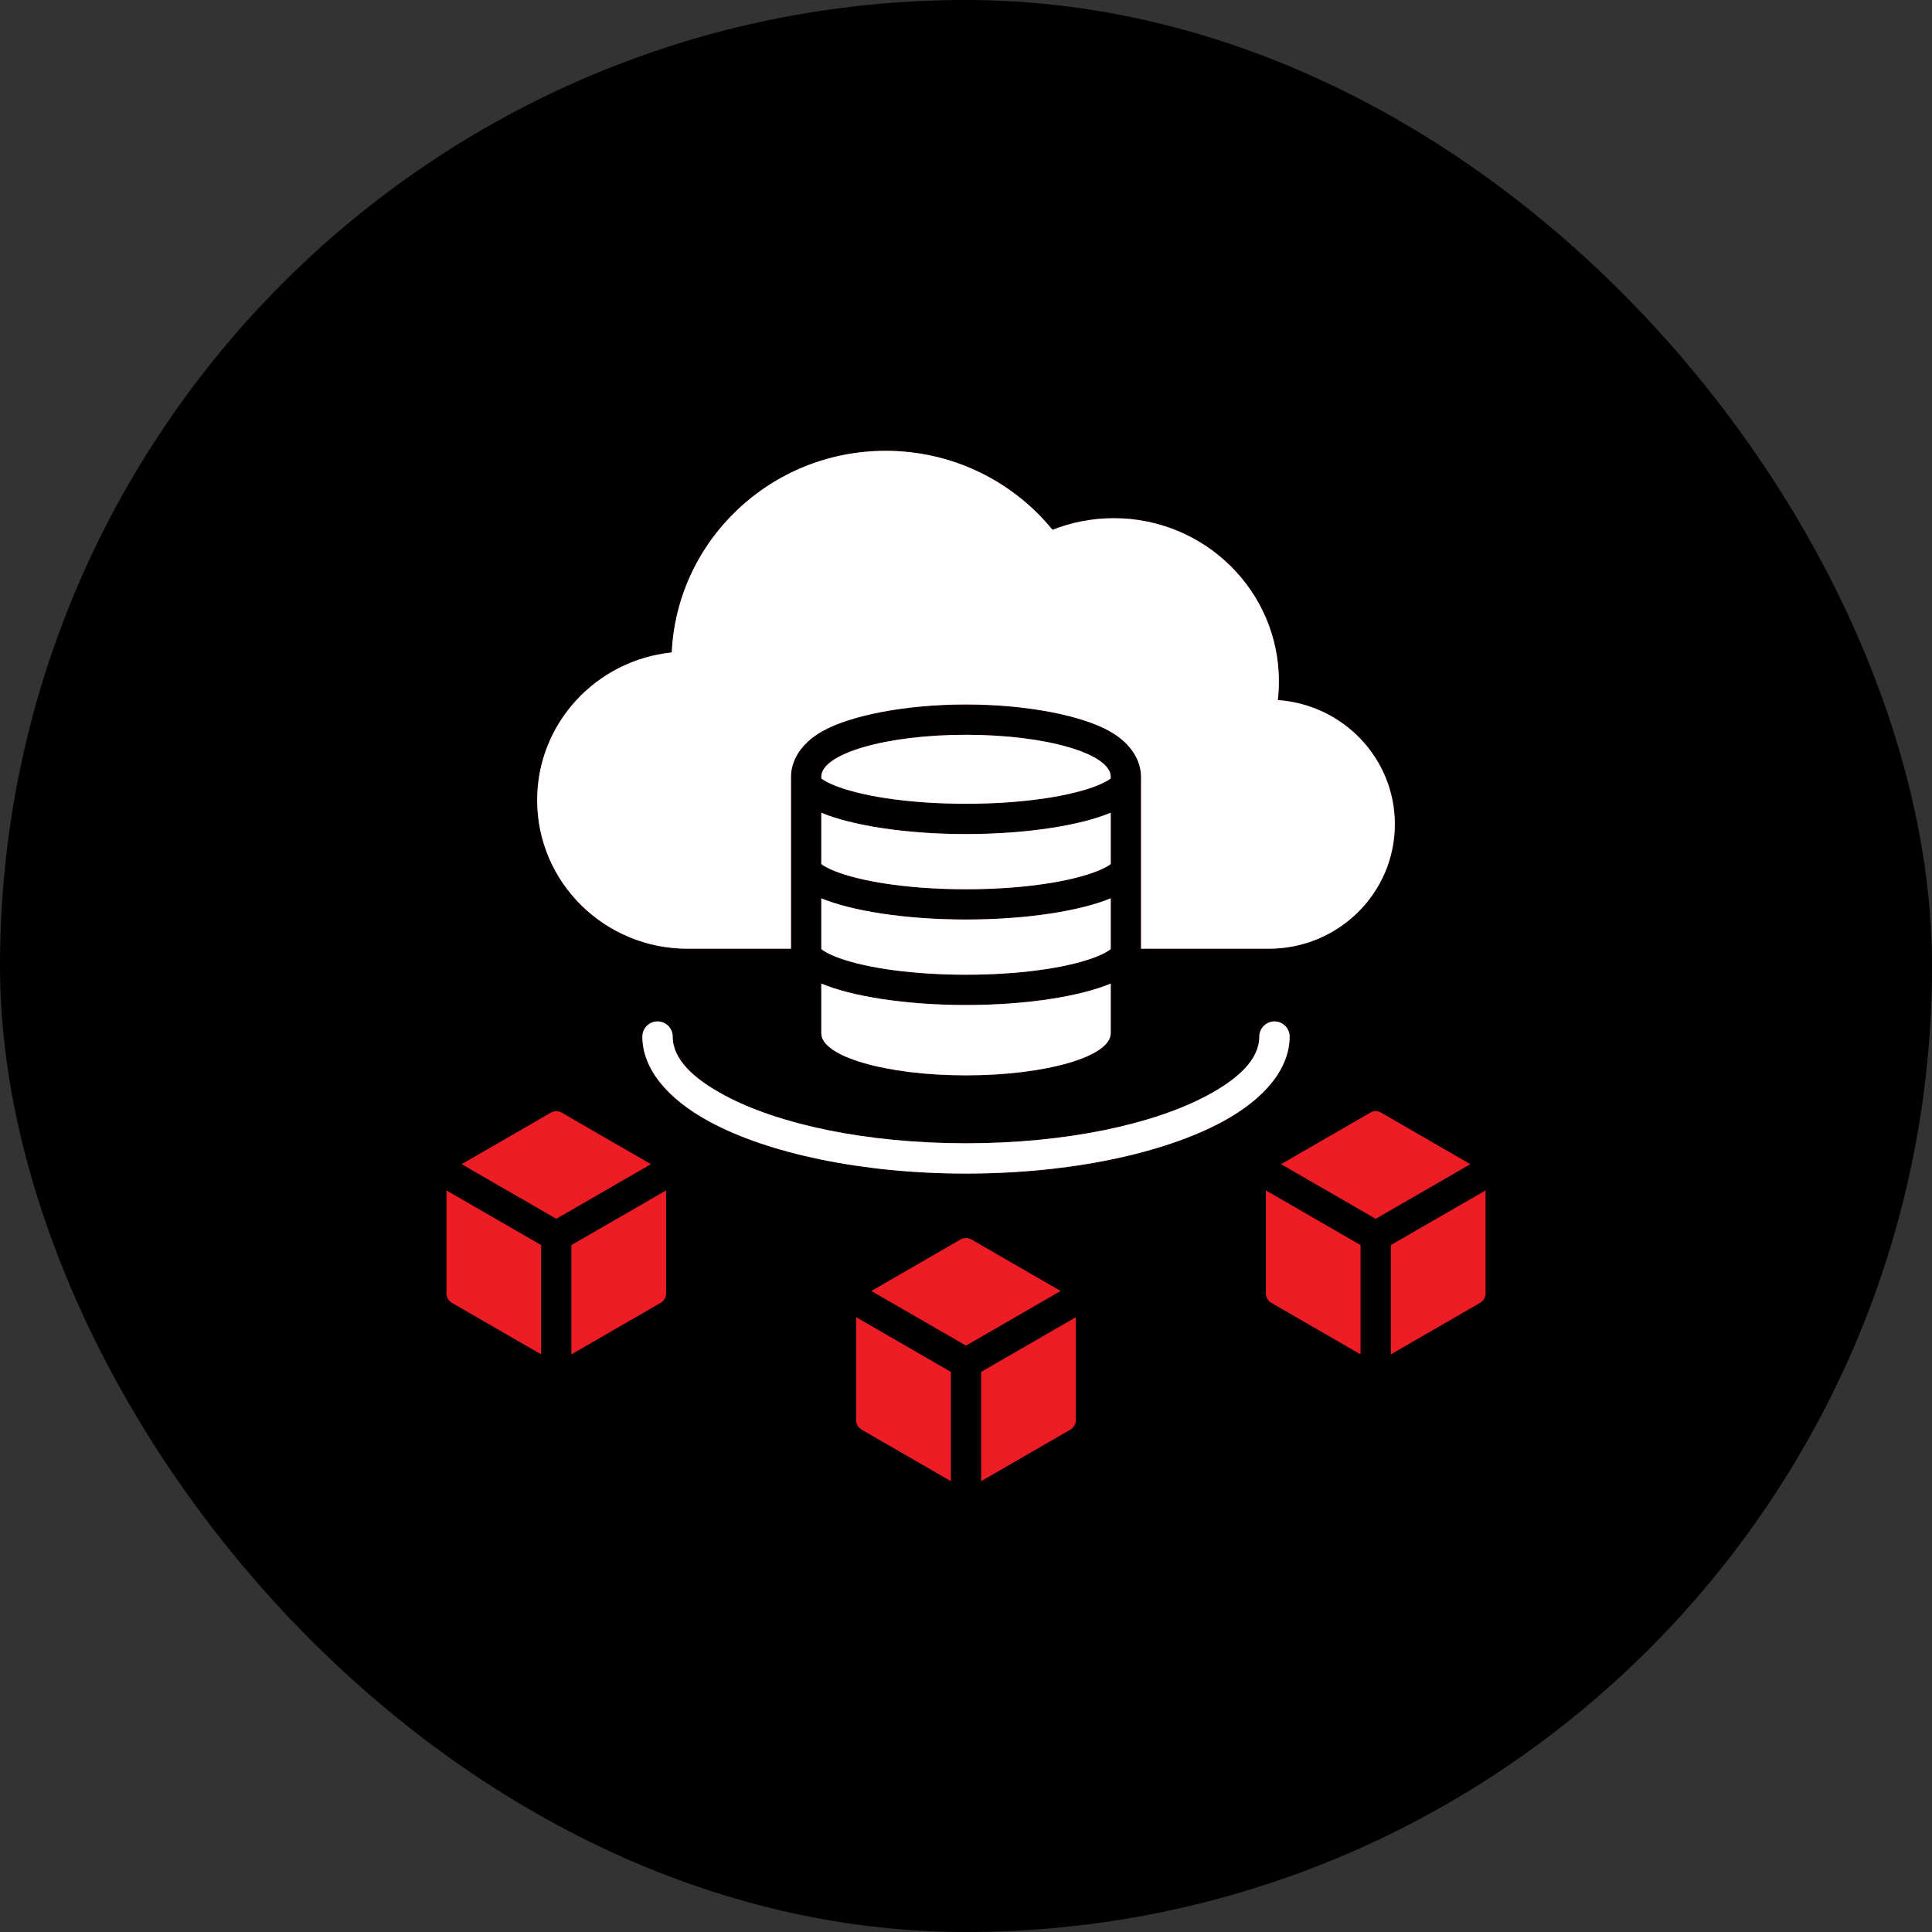 <svg width="77" height="77" viewBox="0 0 77 77" fill="none" xmlns="http://www.w3.org/2000/svg">
<rect x="0" y="0" width="77" height="77" fill="#333333" stroke="none"/>
<rect width="77" height="77" rx="38.5" fill="black"/>
<path fill-rule="evenodd" clip-rule="evenodd" d="M18.398 46.398L21.955 44.344C22.088 44.267 22.253 44.267 22.386 44.344L25.943 46.398L22.171 48.576L18.398 46.398ZM26.547 47.444V51.551C26.547 51.705 26.465 51.848 26.332 51.925L22.774 53.978V49.622L26.547 47.444ZM21.567 53.978L18.01 51.925C17.876 51.848 17.794 51.705 17.794 51.551V47.444L21.567 49.622V53.978ZM34.727 51.452L38.284 49.398C38.418 49.321 38.582 49.321 38.715 49.398L42.273 51.452L38.5 53.63L34.727 51.452ZM42.876 52.498V56.605C42.876 56.759 42.794 56.901 42.661 56.978L39.104 59.032V54.676L42.876 52.498ZM37.896 59.032L34.339 56.978C34.205 56.901 34.123 56.759 34.123 56.605V52.498L37.896 54.676V59.032ZM51.056 46.398L54.613 44.344C54.747 44.267 54.911 44.267 55.045 44.344L58.602 46.398L54.829 48.576L51.056 46.398ZM59.206 47.444V51.551C59.206 51.705 59.123 51.848 58.99 51.925L55.433 53.978V49.622L59.206 47.444ZM54.225 53.978L50.668 51.925C50.535 51.848 50.452 51.705 50.452 51.551V47.444L54.225 49.622V53.978ZM50.19 41.313C50.19 40.98 50.46 40.709 50.794 40.709C51.127 40.709 51.398 40.98 51.398 41.313C51.398 42.562 50.444 43.776 48.707 44.712C46.404 45.953 42.69 46.773 38.5 46.773C34.31 46.773 30.596 45.953 28.293 44.712C26.555 43.776 25.602 42.562 25.602 41.313C25.602 40.98 25.873 40.709 26.206 40.709C26.539 40.709 26.81 40.98 26.81 41.313C26.81 42.209 27.619 42.977 28.866 43.649C31.038 44.819 34.547 45.566 38.5 45.566C42.452 45.566 45.961 44.819 48.134 43.649C49.381 42.977 50.19 42.209 50.19 41.313ZM31.524 37.811H27.401C24.091 37.811 21.409 35.161 21.409 31.891V31.891C21.409 28.831 23.759 26.314 26.773 26.004C26.982 21.534 30.721 17.968 35.297 17.968C37.984 17.968 40.383 19.197 41.948 21.117C42.703 20.818 43.528 20.653 44.392 20.653C48.022 20.653 50.97 23.565 50.97 27.152C50.97 27.406 50.955 27.656 50.927 27.902C53.533 28.083 55.591 30.229 55.591 32.85V32.85C55.591 35.59 53.343 37.811 50.57 37.811H45.475V30.961C45.475 30.348 45.123 29.647 44.215 29.137C43.142 28.536 40.99 28.077 38.5 28.077C36.009 28.077 33.857 28.536 32.785 29.137C31.877 29.647 31.524 30.348 31.524 30.961V37.811ZM32.732 37.823V35.802C33.934 36.301 36.066 36.648 38.5 36.648C40.934 36.648 43.066 36.301 44.267 35.802V37.823C44.238 37.849 44.205 37.875 44.174 37.895C44.004 38.003 43.783 38.102 43.52 38.196C42.388 38.596 40.561 38.847 38.5 38.847C36.439 38.847 34.611 38.596 33.48 38.196C33.217 38.102 32.995 38.003 32.826 37.895C32.795 37.875 32.762 37.849 32.732 37.823ZM44.267 39.2V41.182C44.267 42.108 41.685 42.858 38.5 42.858C35.315 42.858 32.732 42.108 32.732 41.182V39.2C33.925 39.703 36.061 40.055 38.5 40.055C40.939 40.055 43.074 39.703 44.267 39.2ZM32.732 34.436V32.392C33.931 32.892 36.064 33.242 38.5 33.242C40.936 33.242 43.069 32.892 44.267 32.392V34.436C44.245 34.455 44.221 34.473 44.198 34.487C44.028 34.596 43.805 34.695 43.541 34.788C42.404 35.189 40.569 35.441 38.5 35.441C36.431 35.441 34.595 35.189 33.459 34.788C33.194 34.695 32.972 34.596 32.802 34.487C32.779 34.473 32.755 34.455 32.732 34.436ZM32.732 31.023V30.961C32.732 30.035 35.315 29.285 38.5 29.285C41.685 29.285 44.267 30.035 44.267 30.961V31.023C44.242 31.044 44.215 31.064 44.189 31.081C44.019 31.189 43.797 31.289 43.533 31.382C42.398 31.782 40.566 32.034 38.5 32.034C36.434 32.034 34.601 31.782 33.467 31.382C33.203 31.289 32.98 31.189 32.811 31.081C32.785 31.064 32.758 31.044 32.732 31.023Z" fill="#ED1C25"/>
<path fill-rule="evenodd" clip-rule="evenodd" d="M50.19 41.313C50.19 40.98 50.461 40.709 50.794 40.709C51.127 40.709 51.398 40.98 51.398 41.313C51.398 42.562 50.445 43.776 48.707 44.712C46.404 45.953 42.69 46.773 38.5 46.773C34.31 46.773 30.596 45.953 28.293 44.712C26.555 43.776 25.602 42.562 25.602 41.313C25.602 40.98 25.873 40.709 26.206 40.709C26.54 40.709 26.81 40.98 26.81 41.313C26.81 42.209 27.619 42.977 28.866 43.649C31.039 44.819 34.548 45.566 38.5 45.566C42.453 45.566 45.962 44.819 48.134 43.649C49.381 42.977 50.19 42.209 50.19 41.313ZM31.525 37.811H27.401C24.092 37.811 21.409 35.161 21.409 31.891C21.409 28.831 23.759 26.314 26.773 26.004C26.982 21.534 30.722 17.968 35.298 17.968C37.985 17.968 40.383 19.197 41.948 21.117C42.704 20.818 43.529 20.653 44.392 20.653C48.023 20.653 50.97 23.565 50.97 27.152C50.97 27.406 50.956 27.656 50.927 27.902C53.533 28.083 55.591 30.229 55.591 32.85C55.591 35.59 53.343 37.811 50.57 37.811H45.476V30.961C45.476 30.348 45.123 29.647 44.215 29.137C43.143 28.536 40.991 28.077 38.5 28.077C36.01 28.077 33.858 28.536 32.785 29.137C31.877 29.647 31.525 30.348 31.525 30.961V37.811ZM32.733 37.823V35.802C33.934 36.301 36.066 36.648 38.5 36.648C40.934 36.648 43.066 36.301 44.268 35.802V37.823C44.238 37.849 44.205 37.875 44.174 37.895C44.005 38.003 43.783 38.102 43.52 38.196C42.389 38.596 40.561 38.847 38.5 38.847C36.44 38.847 34.612 38.596 33.48 38.196C33.217 38.102 32.996 38.003 32.826 37.895C32.795 37.875 32.762 37.849 32.733 37.823ZM44.268 39.2V41.182C44.268 42.108 41.686 42.858 38.5 42.858C35.315 42.858 32.733 42.108 32.733 41.182V39.2C33.926 39.703 36.061 40.055 38.5 40.055C40.939 40.055 43.075 39.703 44.268 39.2ZM32.733 34.436V32.392C33.931 32.892 36.064 33.242 38.5 33.242C40.936 33.242 43.069 32.892 44.268 32.392V34.436C44.245 34.455 44.221 34.473 44.198 34.487C44.028 34.596 43.806 34.695 43.541 34.788C42.405 35.189 40.569 35.441 38.5 35.441C36.431 35.441 34.596 35.189 33.459 34.788C33.195 34.695 32.972 34.596 32.802 34.487C32.779 34.473 32.755 34.455 32.733 34.436ZM32.733 31.023V30.961C32.733 30.035 35.315 29.285 38.5 29.285C41.686 29.285 44.268 30.035 44.268 30.961V31.023C44.242 31.044 44.215 31.064 44.189 31.081C44.02 31.189 43.797 31.289 43.533 31.382C42.399 31.782 40.566 32.034 38.5 32.034C36.434 32.034 34.602 31.782 33.467 31.382C33.203 31.289 32.981 31.189 32.811 31.081C32.785 31.064 32.758 31.044 32.733 31.023Z" fill="white"/>
</svg>
